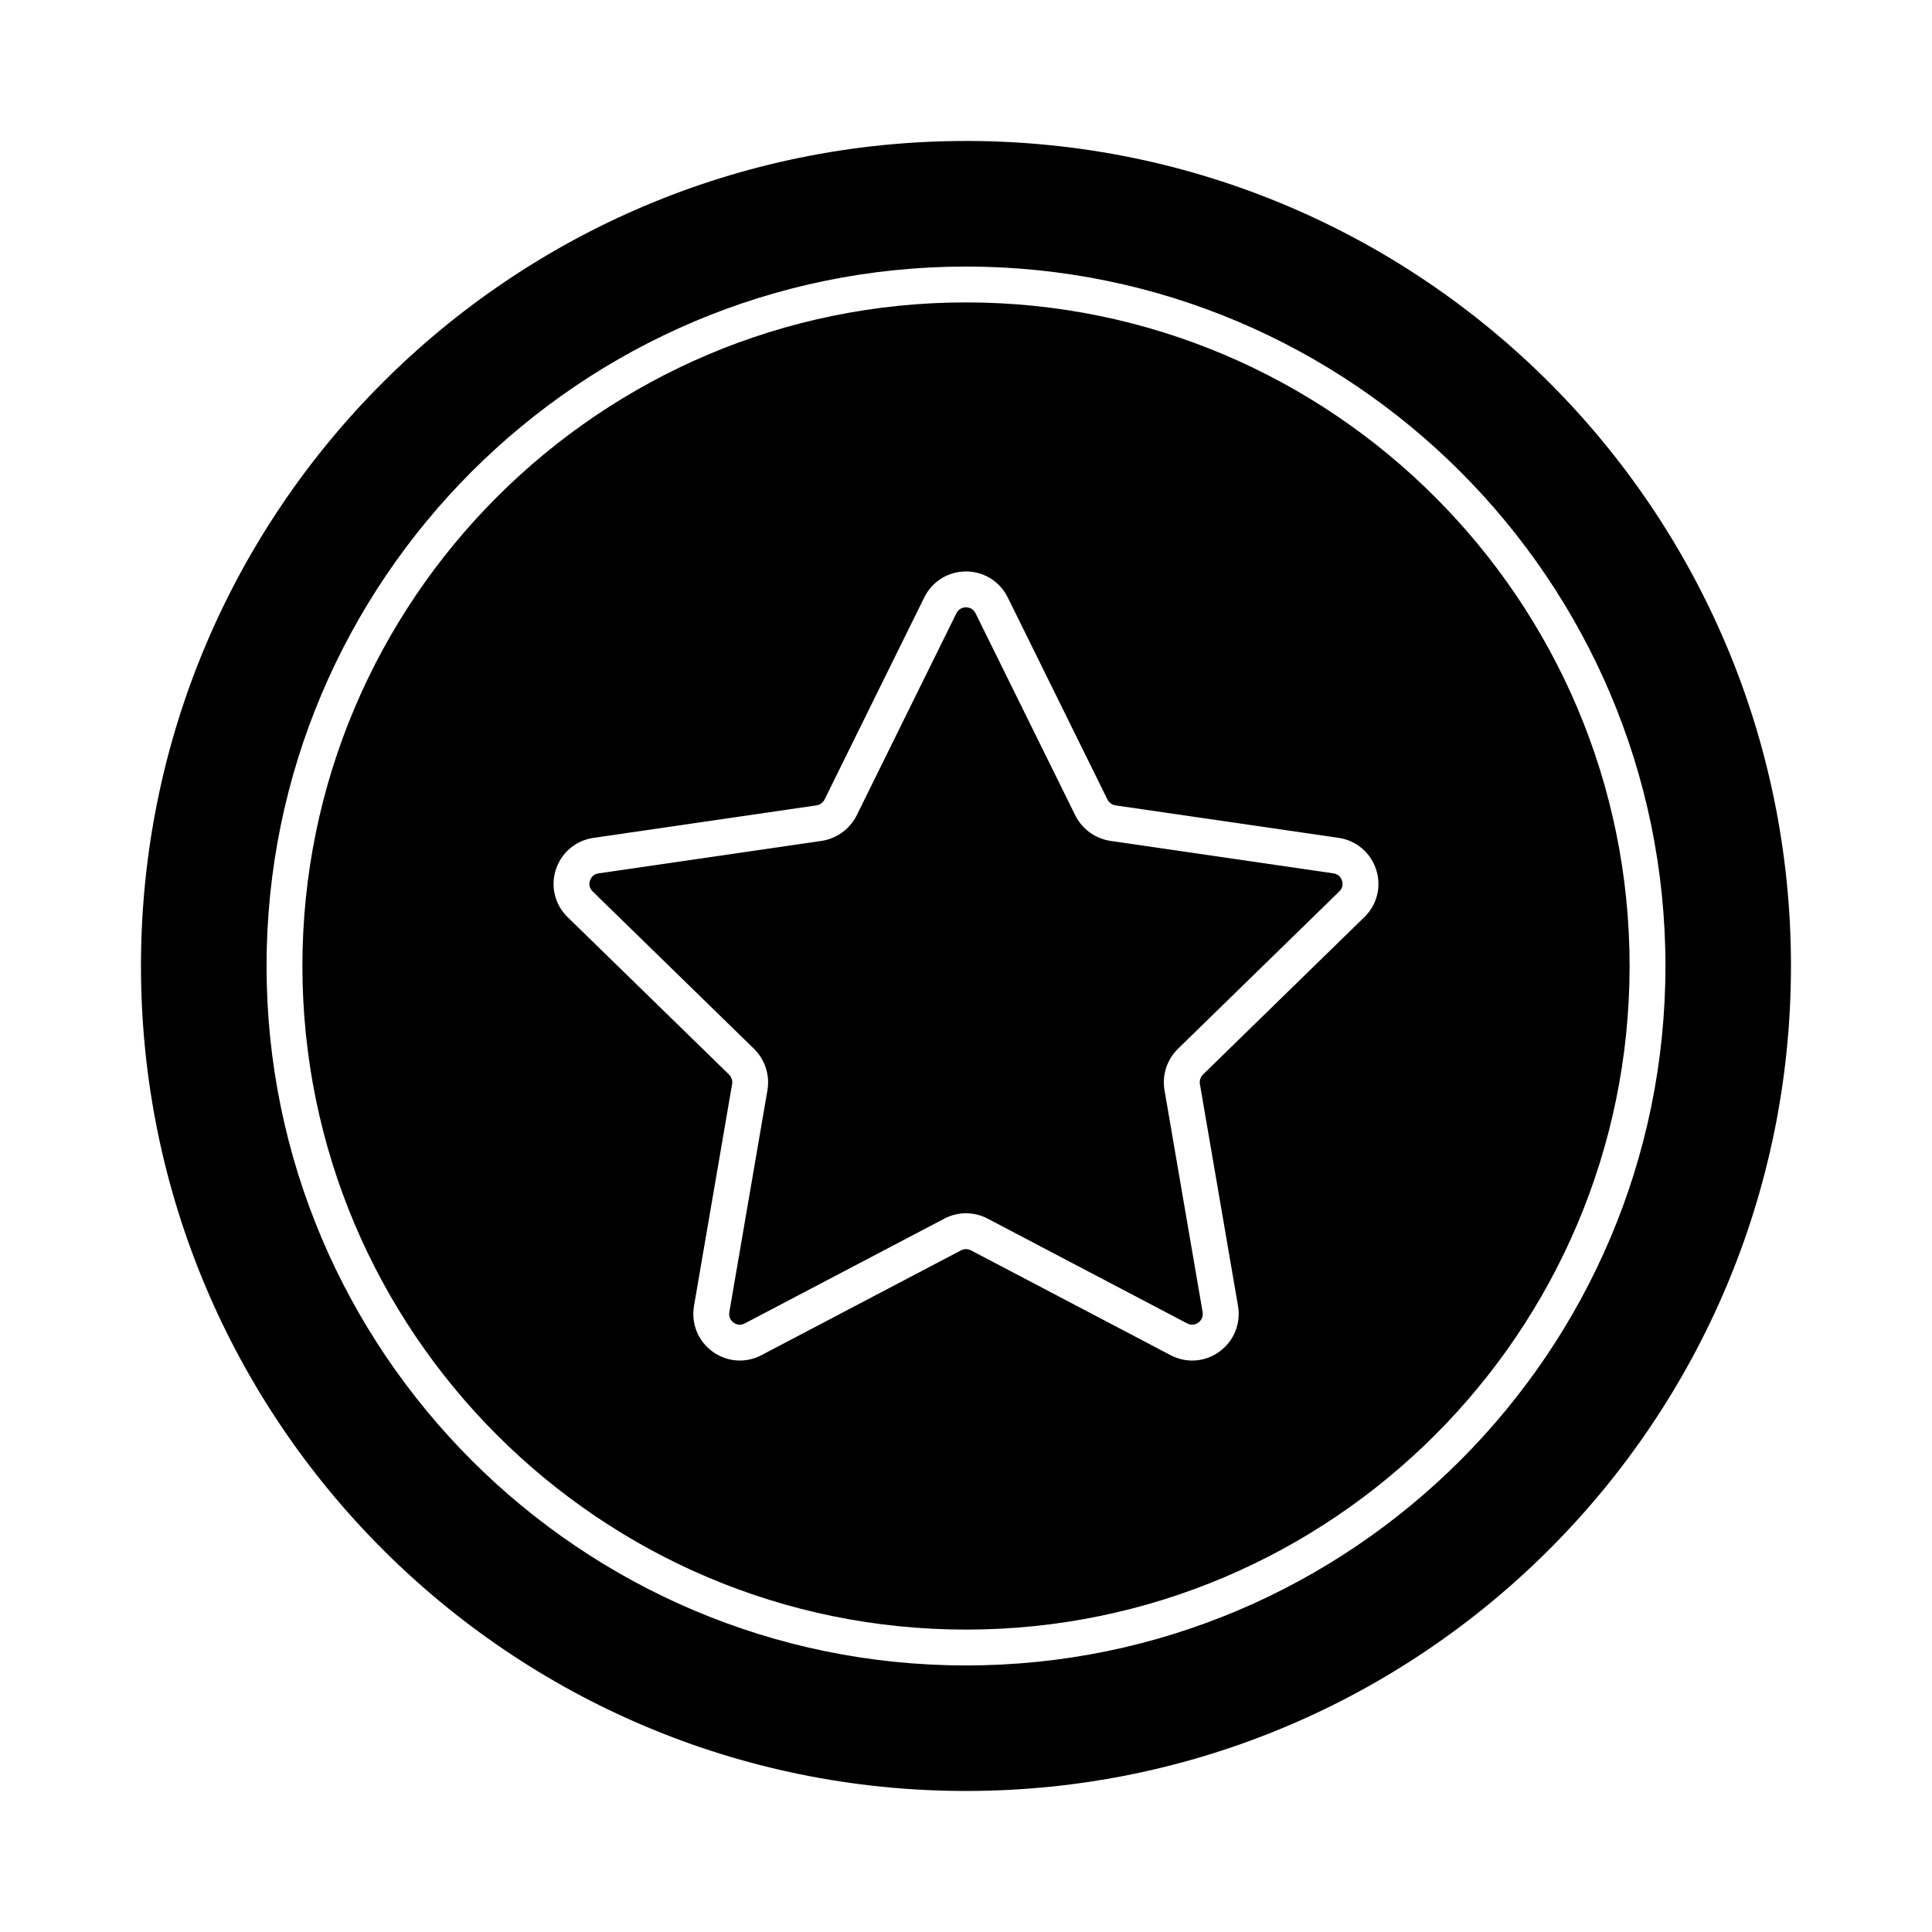 <?xml version="1.0" encoding="UTF-8"?>
<!-- Uploaded to: ICON Repo, www.svgrepo.com, Generator: ICON Repo Mixer Tools -->
<svg fill="#000000" width="800px" height="800px" version="1.1" viewBox="144 144 512 512" xmlns="http://www.w3.org/2000/svg">
 <g>
  <path d="m497.37 375.45-59.105-8.605c-4.027-0.621-7.492-3.137-9.293-6.738l-26.43-53.562c-0.715-1.441-2.023-1.598-2.543-1.598-0.527 0-1.84 0.156-2.555 1.598l-26.418 53.543c-1.809 3.621-5.273 6.137-9.266 6.75l-59.125 8.613c-1.586 0.223-2.137 1.43-2.301 1.93-0.156 0.492-0.41 1.766 0.723 2.859l42.758 41.699c2.894 2.852 4.234 6.926 3.574 10.918l-10.109 58.855c-0.27 1.586 0.715 2.488 1.141 2.805 0.418 0.316 1.539 0.945 2.961 0.195l52.887-27.766c3.582-1.895 7.871-1.895 11.457 0l52.875 27.766c1.402 0.723 2.535 0.121 2.961-0.195 0.426-0.316 1.41-1.215 1.141-2.82l-10.102-58.809c-0.676-4.012 0.66-8.086 3.566-10.934v-0.008l42.738-41.691c1.152-1.105 0.902-2.375 0.742-2.879-0.16-0.508-0.707-1.703-2.277-1.926z"/>
  <path d="m400 224.14c-96.973 0-175.86 78.887-175.86 175.86s78.887 175.86 175.86 175.86 175.86-78.887 175.86-175.86-78.887-175.86-175.86-175.86zm105.54 162.93-42.719 41.672c-0.676 0.668-0.992 1.617-0.836 2.543l10.102 58.809c0.789 4.707-1.105 9.348-4.957 12.125-3.816 2.758-8.781 3.117-12.961 0.891l-52.859-27.758c-0.836-0.426-1.781-0.426-2.617 0l-52.875 27.766c-1.82 0.965-3.797 1.438-5.754 1.438-2.535 0-5.051-0.789-7.195-2.34-3.852-2.777-5.746-7.418-4.957-12.105l10.109-58.844c0.148-0.902-0.168-1.855-0.844-2.523l-42.738-41.68c-3.379-3.277-4.586-8.113-3.137-12.605 1.457-4.512 5.281-7.734 9.98-8.418l59.078-8.605c0.93-0.141 1.734-0.715 2.164-1.578l26.41-53.527c2.102-4.254 6.344-6.891 11.066-6.891 4.715 0 8.957 2.637 11.066 6.887l26.418 53.543c0.418 0.844 1.227 1.422 2.191 1.57l59.059 8.598c4.688 0.688 8.504 3.906 9.961 8.418 1.457 4.496 0.242 9.332-3.156 12.617z"/>
  <path d="m400 181.36c-120.75 0-218.64 97.887-218.64 218.63v0.004c0 120.75 97.887 218.63 218.63 218.63h0.004c120.75 0 218.63-97.887 218.63-218.63 0-120.75-97.887-218.64-218.63-218.64zm0 404c-102.21 0-185.36-83.156-185.36-185.36s83.156-185.36 185.36-185.36 185.36 83.156 185.36 185.36c0 102.2-83.156 185.36-185.36 185.36z"/>
 </g>
</svg>